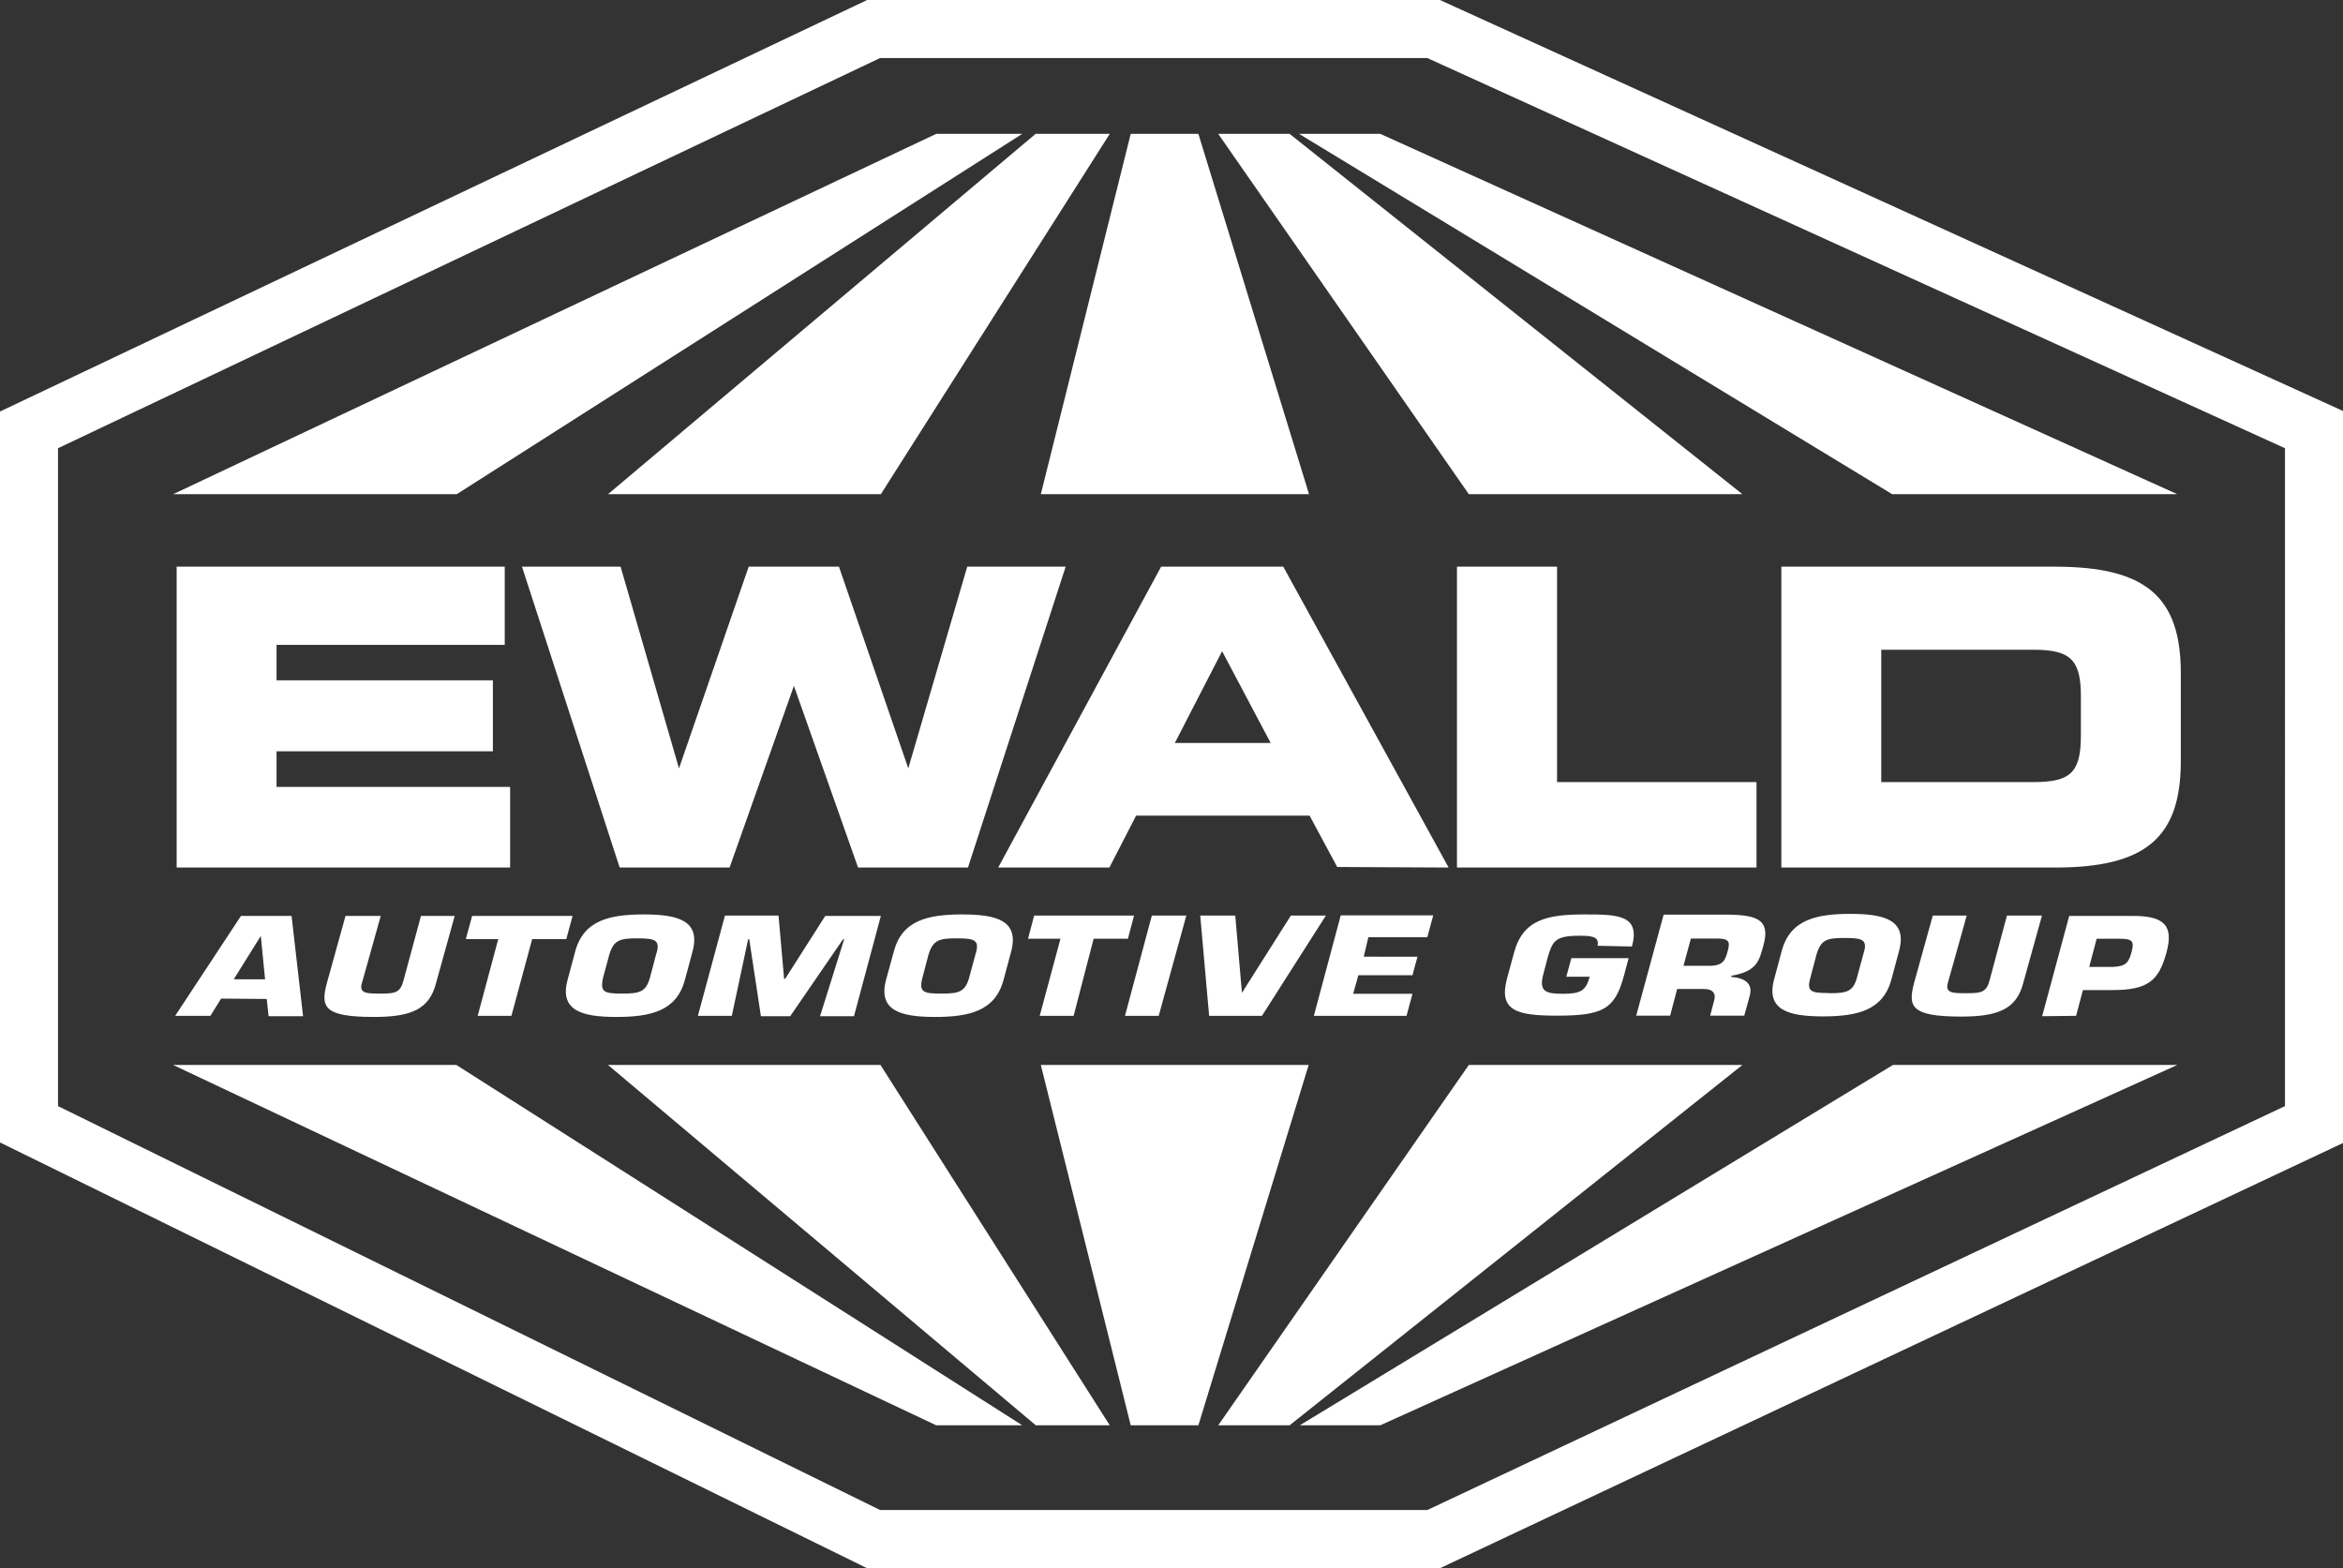 <svg id="Layer_1" data-name="Layer 1" xmlns="http://www.w3.org/2000/svg" viewBox="0 0 126.4 84.59"><rect x="0" y="0" width="126.4" height="84.59" fill="#333333" stroke="none"/><defs><style>.cls-1{fill:#fff;}</style></defs><path class="cls-1" d="M46.76,84.59,0,61.63V22.2L46.78,0h30.9L126.4,22.17V61.66L77.7,84.59ZM3.13,24.18V59.67L47.48,81.46H77l46.27-21.79V24.18L77,3.13H47.48ZM110.87,46.8c4.88,0,6.78-1.61,6.78-5.74V36.31c0-4.13-1.9-5.74-6.78-5.74H96.1V46.8Zm-9.38-4.61V35.05h8.22c2,0,2.55.56,2.55,2.51v2.12c0,2-.57,2.51-2.55,2.51ZM94.76,46.8V42.19H84V30.57H78.6V46.8Zm-16.61,0L69.23,30.57H62.64L53.85,46.8h6L61.29,44h9.36l1.49,2.77ZM63.38,40.08l2.55-4.95,2.62,4.95ZM52.22,46.8l5.27-16.23H52.18L49,41.45,45.26,30.57H40.39L36.63,41.45,33.48,30.57H28.16L33.43,46.8h5.93L42.83,37l3.46,9.8Zm-24.7,0V42.45H14.92V40.53H26.59V36.7H14.92V34.79H27.23V30.57H9.53V46.8Zm89.94-20.14-43-19.44H70.08l32,19.44ZM94,26.66,69.57,7.22H65.72L79.24,26.66Zm-23.38,0L64.65,7.22H61L56.15,26.66Zm-23.1,0L59.87,7.22h-4L32.8,26.66Zm-22.88,0L55.15,7.22H50.51L9.34,26.66ZM74.46,76.89l43-19.44H102.12l-32,19.44Zm-4.89,0L94,57.45H79.24L65.72,76.89Zm-4.92,0L70.6,57.45H56.15L61,76.89Zm-4.78,0L47.5,57.45H32.8L55.88,76.89Zm-4.72,0L24.62,57.45H9.34L50.51,76.89Zm-40.76-23,.1.93h1.86l-.62-5.41H13L9.45,54.8h1.9l.58-.93Zm-.09-1.06H12.61l1.46-2.34h0Zm8.41-3.42-.95,3.51c-.17.63-.45.68-1.22.68s-1.21,0-1-.62l1-3.57H18.64l-1,3.6c-.35,1.3-.21,1.85,2.53,1.85,2,0,3-.4,3.36-1.85l1-3.6Zm6,1.25h1.84l.34-1.25H25.47l-.34,1.25h1.75L25.77,54.8h1.82Zm4.54,4.2c1.86,0,3.25-.32,3.7-2l.41-1.53c.45-1.67-.78-2-2.63-2s-3.25.32-3.7,2l-.41,1.53c-.45,1.66.78,2,2.63,2m.34-1.26c-1,0-1.24-.07-1.05-.88l.33-1.22c.24-.8.58-.88,1.52-.88s1.27.08,1,.88l-.32,1.22c-.22.81-.58.88-1.53.88m6.82-2.93h.06l.63,4.15h1.58l2.85-4.15h.06l-1.3,4.15h1.83l1.45-5.41h-3l-2.16,3.39h-.06L42,49.39H39.11L37.65,54.8h1.83Zm10.08,4.19c1.85,0,3.25-.32,3.7-2l.41-1.53c.44-1.67-.78-2-2.64-2s-3.25.32-3.69,2l-.42,1.53c-.44,1.66.79,2,2.64,2m.33-1.26c-.94,0-1.23-.07-1-.88l.32-1.22c.25-.8.58-.88,1.53-.88s1.26.08,1,.88l-.33,1.22c-.22.81-.58.88-1.53.88M59,50.64h1.85l.33-1.25H55.79l-.33,1.25h1.75L56.09,54.8h1.83ZM64,49.39H62.14L60.69,54.8h1.82Zm3,4.17H67l-.36-4.17H64.75l.48,5.41h2.85l3.45-5.41H69.64Zm6.82-3H77l.32-1.18H72.33L70.88,54.8h5l.32-1.19H73l.28-1h2.92l.27-1H73.57Zm14.22.5c.47-1.72-.79-1.73-2.56-1.73-2,0-3.32.27-3.8,2.06l-.38,1.4c-.47,1.75.55,2,2.7,2,2.45,0,3.12-.33,3.61-2.16l.25-.94H84.77l-.27,1h1.26c-.2.75-.49.92-1.42.92s-1.34-.1-1.08-1.06l.23-.88c.26-.88.38-1.19,1.69-1.19.55,0,1.14,0,1,.54Zm.23,3.73h1.83l.38-1.44h1.42c.55,0,.69.28.56.68l-.2.76H94.1l.3-1.09c.16-.62-.23-.94-1-1l0-.06c1.36-.24,1.5-.76,1.74-1.67.37-1.34-.34-1.61-1.91-1.63H89.75Zm2.55-2.69.4-1.47h1.41c.6,0,.72.14.59.62s-.2.85-1,.85Zm7.52,2.73c1.85,0,3.25-.32,3.7-2l.41-1.53c.45-1.67-.78-2-2.63-2s-3.25.32-3.7,2l-.41,1.53c-.45,1.66.78,2,2.63,2m.34-1.26c-1,0-1.24-.07-1-.88L98,51.48c.24-.8.57-.88,1.52-.88s1.27.08,1,.88l-.33,1.22c-.21.81-.57.88-1.52.88m9.6-4.19-.94,3.51c-.17.63-.45.68-1.23.68s-1.2,0-1-.62l1-3.57h-1.83l-1,3.6c-.35,1.3-.21,1.85,2.53,1.85,2,0,3-.4,3.36-1.85l1-3.6ZM112,54.8l.37-1.39h1.61c1.91,0,2.48-.52,2.89-2s-.11-2-1.8-2h-3.44l-1.46,5.41Zm.71-2.64.4-1.52h1.25c.72,0,.78.17.63.73s-.31.76-1,.79Z"/></svg>